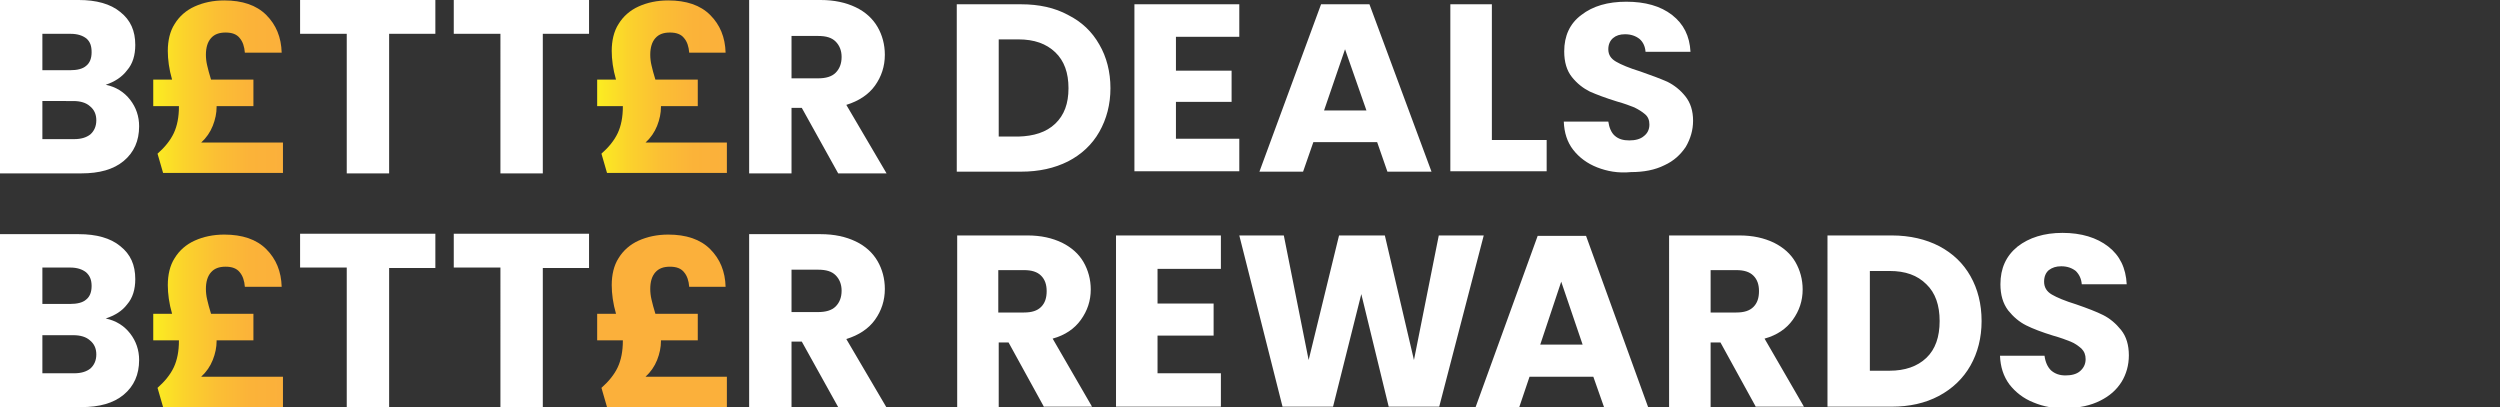 <svg xmlns="http://www.w3.org/2000/svg" viewBox="0 0 584 95.1" xml:space="preserve"><rect x="0" y="0" width="584" height="95.1" fill="#333333" stroke="none"/><path class="st0" d="M24.7 19.8c2.4.5 4.3 1.7 5.7 3.5 1.4 1.8 2.1 3.9 2.1 6.2 0 3.4-1.2 6.1-3.6 8.1-2.4 2-5.7 2.9-9.9 2.9H0V0h18.4c4.1 0 7.4.9 9.7 2.8 2.4 1.9 3.5 4.4 3.5 7.7 0 2.4-.6 4.4-1.9 5.9-1.2 1.6-2.9 2.7-5 3.4zM9.9 16.4h6.5c1.6 0 2.9-.3 3.7-1 .9-.7 1.3-1.8 1.3-3.2s-.3-2.4-1.2-3.2c-.9-.7-2.1-1.1-3.7-1.1H9.9v8.5zm7.4 16.1c1.7 0 2.9-.4 3.8-1.1.9-.8 1.4-1.9 1.4-3.3s-.5-2.5-1.5-3.3c-.9-.8-2.2-1.2-3.9-1.2H9.9v8.9h7.4zM101.7 0v7.9H90.9v32.6H81V7.9H70.1V0h31.6zm35.9 0v7.9h-10.8v32.6h-9.9V7.9H106V0h31.6zm58.2 40.5-8.5-15.3h-2.4v15.3H175V0h16.7c3.2 0 5.9.6 8.2 1.7 2.3 1.1 4 2.7 5.1 4.6 1.1 1.9 1.7 4.1 1.7 6.5 0 2.7-.8 5.1-2.3 7.2-1.5 2.1-3.8 3.6-6.7 4.5l9.4 16h-11.3zm-10.9-22.2h6.2c1.8 0 3.2-.4 4.1-1.3.9-.9 1.4-2.1 1.4-3.7 0-1.5-.5-2.7-1.4-3.6-.9-.9-2.2-1.3-4.1-1.3h-6.2v9.9z" fill="#fff"/><linearGradient id="a" gradientUnits="userSpaceOnUse" x1="35.84" y1="93.28" x2="66.13" y2="93.28" gradientTransform="matrix(1 0 0 -1 0 113.528)"><stop offset="0" stop-color="#fcee21"/><stop offset=".004" stop-color="#fbed21"/><stop offset=".245" stop-color="#fbd22c"/><stop offset=".49" stop-color="#fbbf34"/><stop offset=".74" stop-color="#fbb339"/><stop offset="1" stop-color="#fbb03b"/></linearGradient><path d="M66.1 33.2v7.2h-28l-1.3-4.5c1.7-1.5 3-3.1 3.8-4.8.8-1.7 1.2-3.8 1.2-6.2v-.1h-6v-6.2h4.4c-.7-2.4-1-4.7-1-6.7 0-2.4.5-4.6 1.6-6.3 1.1-1.8 2.7-3.2 4.7-4.1 2-.9 4.3-1.4 6.9-1.4 4.2 0 7.5 1.1 9.8 3.4 2.3 2.3 3.5 5.2 3.6 8.8h-8.6c-.1-1.4-.5-2.6-1.2-3.4-.7-.9-1.8-1.3-3.3-1.3-1.5 0-2.6.4-3.4 1.3-.8.9-1.2 2.2-1.2 3.9 0 .8.1 1.7.3 2.5.2.9.5 2 .9 3.3h9.9v6.2h-8.6v.2c0 1.4-.3 2.9-.9 4.4-.6 1.5-1.5 2.8-2.7 3.9h19.1v-.1z" fill="url(#a)"/><linearGradient id="b" gradientUnits="userSpaceOnUse" x1="139.537" y1="93.28" x2="169.827" y2="93.28" gradientTransform="matrix(1 0 0 -1 0 113.528)"><stop offset="0" stop-color="#fcee21"/><stop offset=".004" stop-color="#fbed21"/><stop offset=".245" stop-color="#fbd22c"/><stop offset=".49" stop-color="#fbbf34"/><stop offset=".74" stop-color="#fbb339"/><stop offset="1" stop-color="#fbb03b"/></linearGradient><path d="M169.8 33.2v7.2h-28l-1.3-4.5c1.7-1.5 3-3.1 3.8-4.8.8-1.7 1.2-3.8 1.2-6.2v-.1h-6v-6.2h4.4c-.7-2.4-1-4.7-1-6.7 0-2.4.5-4.6 1.6-6.3 1.1-1.8 2.7-3.2 4.7-4.1 2-.9 4.3-1.4 6.9-1.4 4.2 0 7.5 1.1 9.8 3.4 2.3 2.3 3.5 5.2 3.6 8.8H161c-.1-1.4-.5-2.6-1.2-3.4-.7-.9-1.8-1.3-3.3-1.3-1.5 0-2.6.4-3.4 1.3-.8.9-1.2 2.2-1.2 3.9 0 .8.1 1.7.3 2.5.2.9.5 2 .9 3.3h9.9v6.2h-8.6v.2c0 1.4-.3 2.9-.9 4.4-.6 1.5-1.5 2.8-2.7 3.9h19v-.1z" fill="url(#b)"/><linearGradient id="c" gradientUnits="userSpaceOnUse" x1="0" y1="38.671" x2=".518" y2="38.671" gradientTransform="matrix(1 0 0 -1 0 113.528)"><stop offset="0" stop-color="#fcee21"/><stop offset=".004" stop-color="#fbed21"/><stop offset=".245" stop-color="#fbd22c"/><stop offset=".49" stop-color="#fbbf34"/><stop offset=".74" stop-color="#fbb339"/><stop offset="1" stop-color="#fbb03b"/></linearGradient><path d="M169.8 87.9v7.2h-28l-1.3-4.5c1.7-1.5 3-3.1 3.8-4.8.8-1.7 1.2-3.8 1.2-6.2v-.1h-6v-6.2h4.4c-.7-2.4-1-4.7-1-6.7 0-2.4.5-4.6 1.6-6.3 1.1-1.8 2.7-3.2 4.7-4.1 2-.9 4.3-1.4 6.9-1.4 4.2 0 7.5 1.1 9.8 3.4 2.3 2.3 3.5 5.2 3.6 8.8H161c-.1-1.4-.5-2.6-1.2-3.4-.7-.9-1.8-1.3-3.3-1.3-1.5 0-2.6.4-3.4 1.3-.8.9-1.2 2.2-1.2 3.9 0 .8.1 1.7.3 2.5.2.9.5 2 .9 3.3h9.9v6.2h-8.6v.2c0 1.4-.3 2.9-.9 4.4-.6 1.5-1.5 2.8-2.7 3.9h19v-.1z" fill="url(#c)"/><path class="st0" d="M24.7 74.4c2.4.5 4.3 1.7 5.7 3.5 1.4 1.8 2.1 3.9 2.1 6.2 0 3.4-1.2 6.1-3.6 8.1-2.4 2-5.7 2.9-9.9 2.9H0V54.7h18.4c4.1 0 7.4.9 9.7 2.8 2.4 1.9 3.5 4.4 3.5 7.7 0 2.4-.6 4.4-1.9 5.9-1.2 1.6-2.9 2.6-5 3.3zM9.9 71h6.5c1.6 0 2.9-.3 3.7-1 .9-.7 1.3-1.8 1.3-3.2s-.4-2.4-1.3-3.2c-.9-.7-2.1-1.1-3.7-1.1H9.9V71zm7.4 16.2c1.7 0 2.9-.4 3.8-1.1.9-.8 1.4-1.9 1.4-3.3s-.5-2.5-1.5-3.3c-.9-.8-2.2-1.2-3.9-1.2H9.9v8.9h7.4zm84.4-32.5v7.9H90.9v32.6H81V62.5H70.1v-7.9h31.6v.1zm35.9 0v7.9h-10.8v32.6h-9.9V62.5H106v-7.9h31.6v.1zm58.2 40.4-8.5-15.3h-2.4v15.3H175V54.7h16.7c3.2 0 5.9.6 8.2 1.7 2.3 1.1 4 2.7 5.1 4.6 1.1 1.9 1.7 4.1 1.7 6.5 0 2.7-.8 5.1-2.3 7.2-1.5 2.1-3.8 3.6-6.7 4.5l9.4 16h-11.3zm-10.9-22.2h6.2c1.8 0 3.2-.4 4.1-1.3.9-.9 1.4-2.1 1.4-3.7 0-1.5-.5-2.7-1.4-3.6-.9-.9-2.2-1.3-4.1-1.3h-6.2v9.9z" fill="#fff"/><linearGradient id="d" gradientUnits="userSpaceOnUse" x1="35.84" y1="38.671" x2="66.13" y2="38.671" gradientTransform="matrix(1 0 0 -1 0 113.528)"><stop offset="0" stop-color="#fcee21"/><stop offset=".004" stop-color="#fbed21"/><stop offset=".245" stop-color="#fbd22c"/><stop offset=".49" stop-color="#fbbf34"/><stop offset=".74" stop-color="#fbb339"/><stop offset="1" stop-color="#fbb03b"/></linearGradient><path d="M66.1 87.9v7.2h-28l-1.3-4.5c1.7-1.5 3-3.1 3.8-4.8.8-1.7 1.2-3.8 1.2-6.2v-.1h-6v-6.2h4.4c-.7-2.4-1-4.7-1-6.7 0-2.4.5-4.6 1.6-6.3 1.1-1.8 2.7-3.2 4.7-4.1 2-.9 4.3-1.4 6.9-1.4 4.2 0 7.5 1.1 9.8 3.4 2.3 2.3 3.5 5.2 3.6 8.8h-8.6c-.1-1.4-.5-2.6-1.2-3.4-.7-.9-1.8-1.3-3.3-1.3-1.5 0-2.6.4-3.4 1.3-.8.9-1.2 2.2-1.2 3.9 0 .8.1 1.7.3 2.5.2.9.5 2 .9 3.3h9.9v6.2h-8.6v.2c0 1.4-.3 2.9-.9 4.4-.6 1.5-1.5 2.8-2.7 3.9h19.1v-.1z" fill="url(#d)"/><path class="st0" d="M249.5 3.5c3.2 1.6 5.6 3.9 7.3 6.9 1.7 2.9 2.6 6.4 2.6 10.2 0 3.8-.9 7.2-2.6 10.2-1.7 3-4.2 5.3-7.3 6.9-3.2 1.6-6.8 2.4-11 2.4h-15V1h15c4.2 0 7.9.8 11 2.5zm-3 25.4c2.1-2 3.1-4.7 3.1-8.3 0-3.6-1-6.4-3.1-8.4s-4.9-3-8.6-3h-4.6v22.7h4.6c3.6-.1 6.5-1 8.6-3zm28.2-20.3v7.9h13v7.3h-13v8.6h14.8V40H265V1h24.5v7.6h-14.8zm47 24.6h-14.9l-2.4 6.9h-10.2L308.6 1h11.3l14.5 39.1h-10.3l-2.4-6.9zm-2.5-7.4-5-14.3-4.9 14.3h9.9zm29.3 6.9h12.8V40h-22.5V1h9.7v31.7zm24.6 6.4c-2.3-.9-4.2-2.3-5.6-4.1-1.4-1.8-2.1-4-2.2-6.6h10.4c.2 1.4.7 2.6 1.5 3.3.9.8 2 1.1 3.4 1.1s2.6-.3 3.4-1c.8-.6 1.3-1.5 1.3-2.7 0-1-.3-1.8-1-2.4-.7-.6-1.5-1.1-2.5-1.6-1-.4-2.3-.9-4.1-1.4-2.6-.8-4.7-1.6-6.3-2.3-1.6-.8-3-1.9-4.2-3.4-1.2-1.5-1.8-3.5-1.8-6 0-3.6 1.3-6.5 4-8.5 2.7-2.1 6.2-3.1 10.5-3.1 4.4 0 8 1 10.7 3.1 2.7 2.1 4.1 4.9 4.3 8.6h-10.5c-.1-1.3-.6-2.3-1.4-3-.9-.7-2-1.1-3.4-1.1-1.2 0-2.1.3-2.8.9-.7.6-1.1 1.5-1.1 2.6 0 1.3.6 2.2 1.8 2.9 1.2.7 3.1 1.5 5.7 2.3 2.6.9 4.7 1.7 6.3 2.4 1.6.8 3 1.9 4.2 3.4 1.2 1.5 1.8 3.4 1.8 5.7 0 2.2-.6 4.2-1.7 6.1-1.2 1.8-2.8 3.3-5 4.3-2.2 1.1-4.8 1.6-7.8 1.6-3 .3-5.6-.2-7.9-1.1zm-129.2 56L235.6 80h-2.3v15.1h-9.7V55H240c3.2 0 5.8.6 8.1 1.7 2.2 1.1 3.9 2.6 5 4.5s1.7 4.1 1.7 6.4c0 2.7-.8 5-2.3 7.1-1.5 2.1-3.7 3.6-6.6 4.4l9.2 15.9h-11.2zM233.2 73h6c1.8 0 3.1-.4 4-1.3.9-.9 1.3-2.1 1.3-3.7 0-1.5-.4-2.7-1.3-3.6-.9-.9-2.2-1.3-4-1.3h-6V73zm37.2-10.2v8.1h13.1v7.5h-13.1v8.8h14.8V95h-24.5V55h24.5v7.8h-14.8zm76.2-7.8-10.4 40h-11.8L318 68.7 311.4 95h-11.8l-10.1-40h10.4l5.8 29.1 7.1-29.1h10.7l6.8 29.1 5.8-29.1h10.5zm25.6 33h-14.9l-2.4 7.1h-10.2l14.5-40h11.3l14.5 40h-10.3l-2.5-7.1zm-2.5-7.5-5-14.7-4.9 14.7h9.9zm40.5 14.6L401.9 80h-2.3v15.1h-9.7V55h16.4c3.2 0 5.8.6 8.1 1.7 2.2 1.1 3.9 2.6 5 4.5s1.7 4.1 1.7 6.4c0 2.7-.8 5-2.3 7.1-1.5 2.1-3.7 3.6-6.6 4.4l9.2 15.9h-11.2zM399.6 73h6c1.8 0 3.1-.4 4-1.3.9-.9 1.3-2.1 1.3-3.7 0-1.5-.4-2.7-1.3-3.6-.9-.9-2.2-1.3-4-1.3h-6V73zM453 57.5c3.2 1.7 5.6 4 7.3 7 1.7 3 2.6 6.5 2.6 10.5 0 3.9-.9 7.4-2.6 10.4-1.7 3-4.2 5.4-7.4 7.1-3.2 1.7-6.9 2.5-11 2.5h-15V55h15c4.3 0 8 .9 11.1 2.5zm-3 26.1c2.1-2 3.1-4.9 3.1-8.6 0-3.7-1-6.6-3.1-8.6-2.1-2.1-4.9-3.1-8.6-3.1h-4.6v23.3h4.6c3.6 0 6.5-1 8.6-3zM475 94c-2.3-.9-4.2-2.4-5.6-4.2-1.4-1.9-2.1-4.1-2.2-6.7h10.4c.2 1.5.7 2.6 1.5 3.4.9.8 2 1.2 3.4 1.2s2.6-.3 3.4-1c.8-.7 1.3-1.6 1.3-2.8 0-1-.3-1.8-1-2.5-.7-.6-1.5-1.2-2.5-1.6-1-.4-2.3-.9-4.1-1.4-2.6-.8-4.7-1.6-6.3-2.4-1.6-.8-3-2-4.2-3.5-1.2-1.6-1.8-3.6-1.8-6.1 0-3.7 1.3-6.6 4-8.8 2.7-2.1 6.2-3.2 10.5-3.2 4.4 0 8 1.1 10.7 3.2 2.7 2.1 4.1 5 4.3 8.8h-10.5c-.1-1.3-.6-2.3-1.4-3.1-.9-.7-2-1.1-3.4-1.1-1.2 0-2.1.3-2.9.9-.7.6-1.1 1.5-1.1 2.7 0 1.3.6 2.3 1.8 3 1.2.7 3.1 1.5 5.7 2.3 2.6.9 4.7 1.7 6.3 2.5 1.6.8 3 2 4.2 3.5 1.2 1.5 1.8 3.5 1.8 5.9 0 2.3-.6 4.4-1.7 6.2-1.2 1.9-2.8 3.3-5 4.4-2.2 1.1-4.8 1.7-7.8 1.7-2.8.2-5.4-.3-7.8-1.3z" fill="#fff"/></svg>